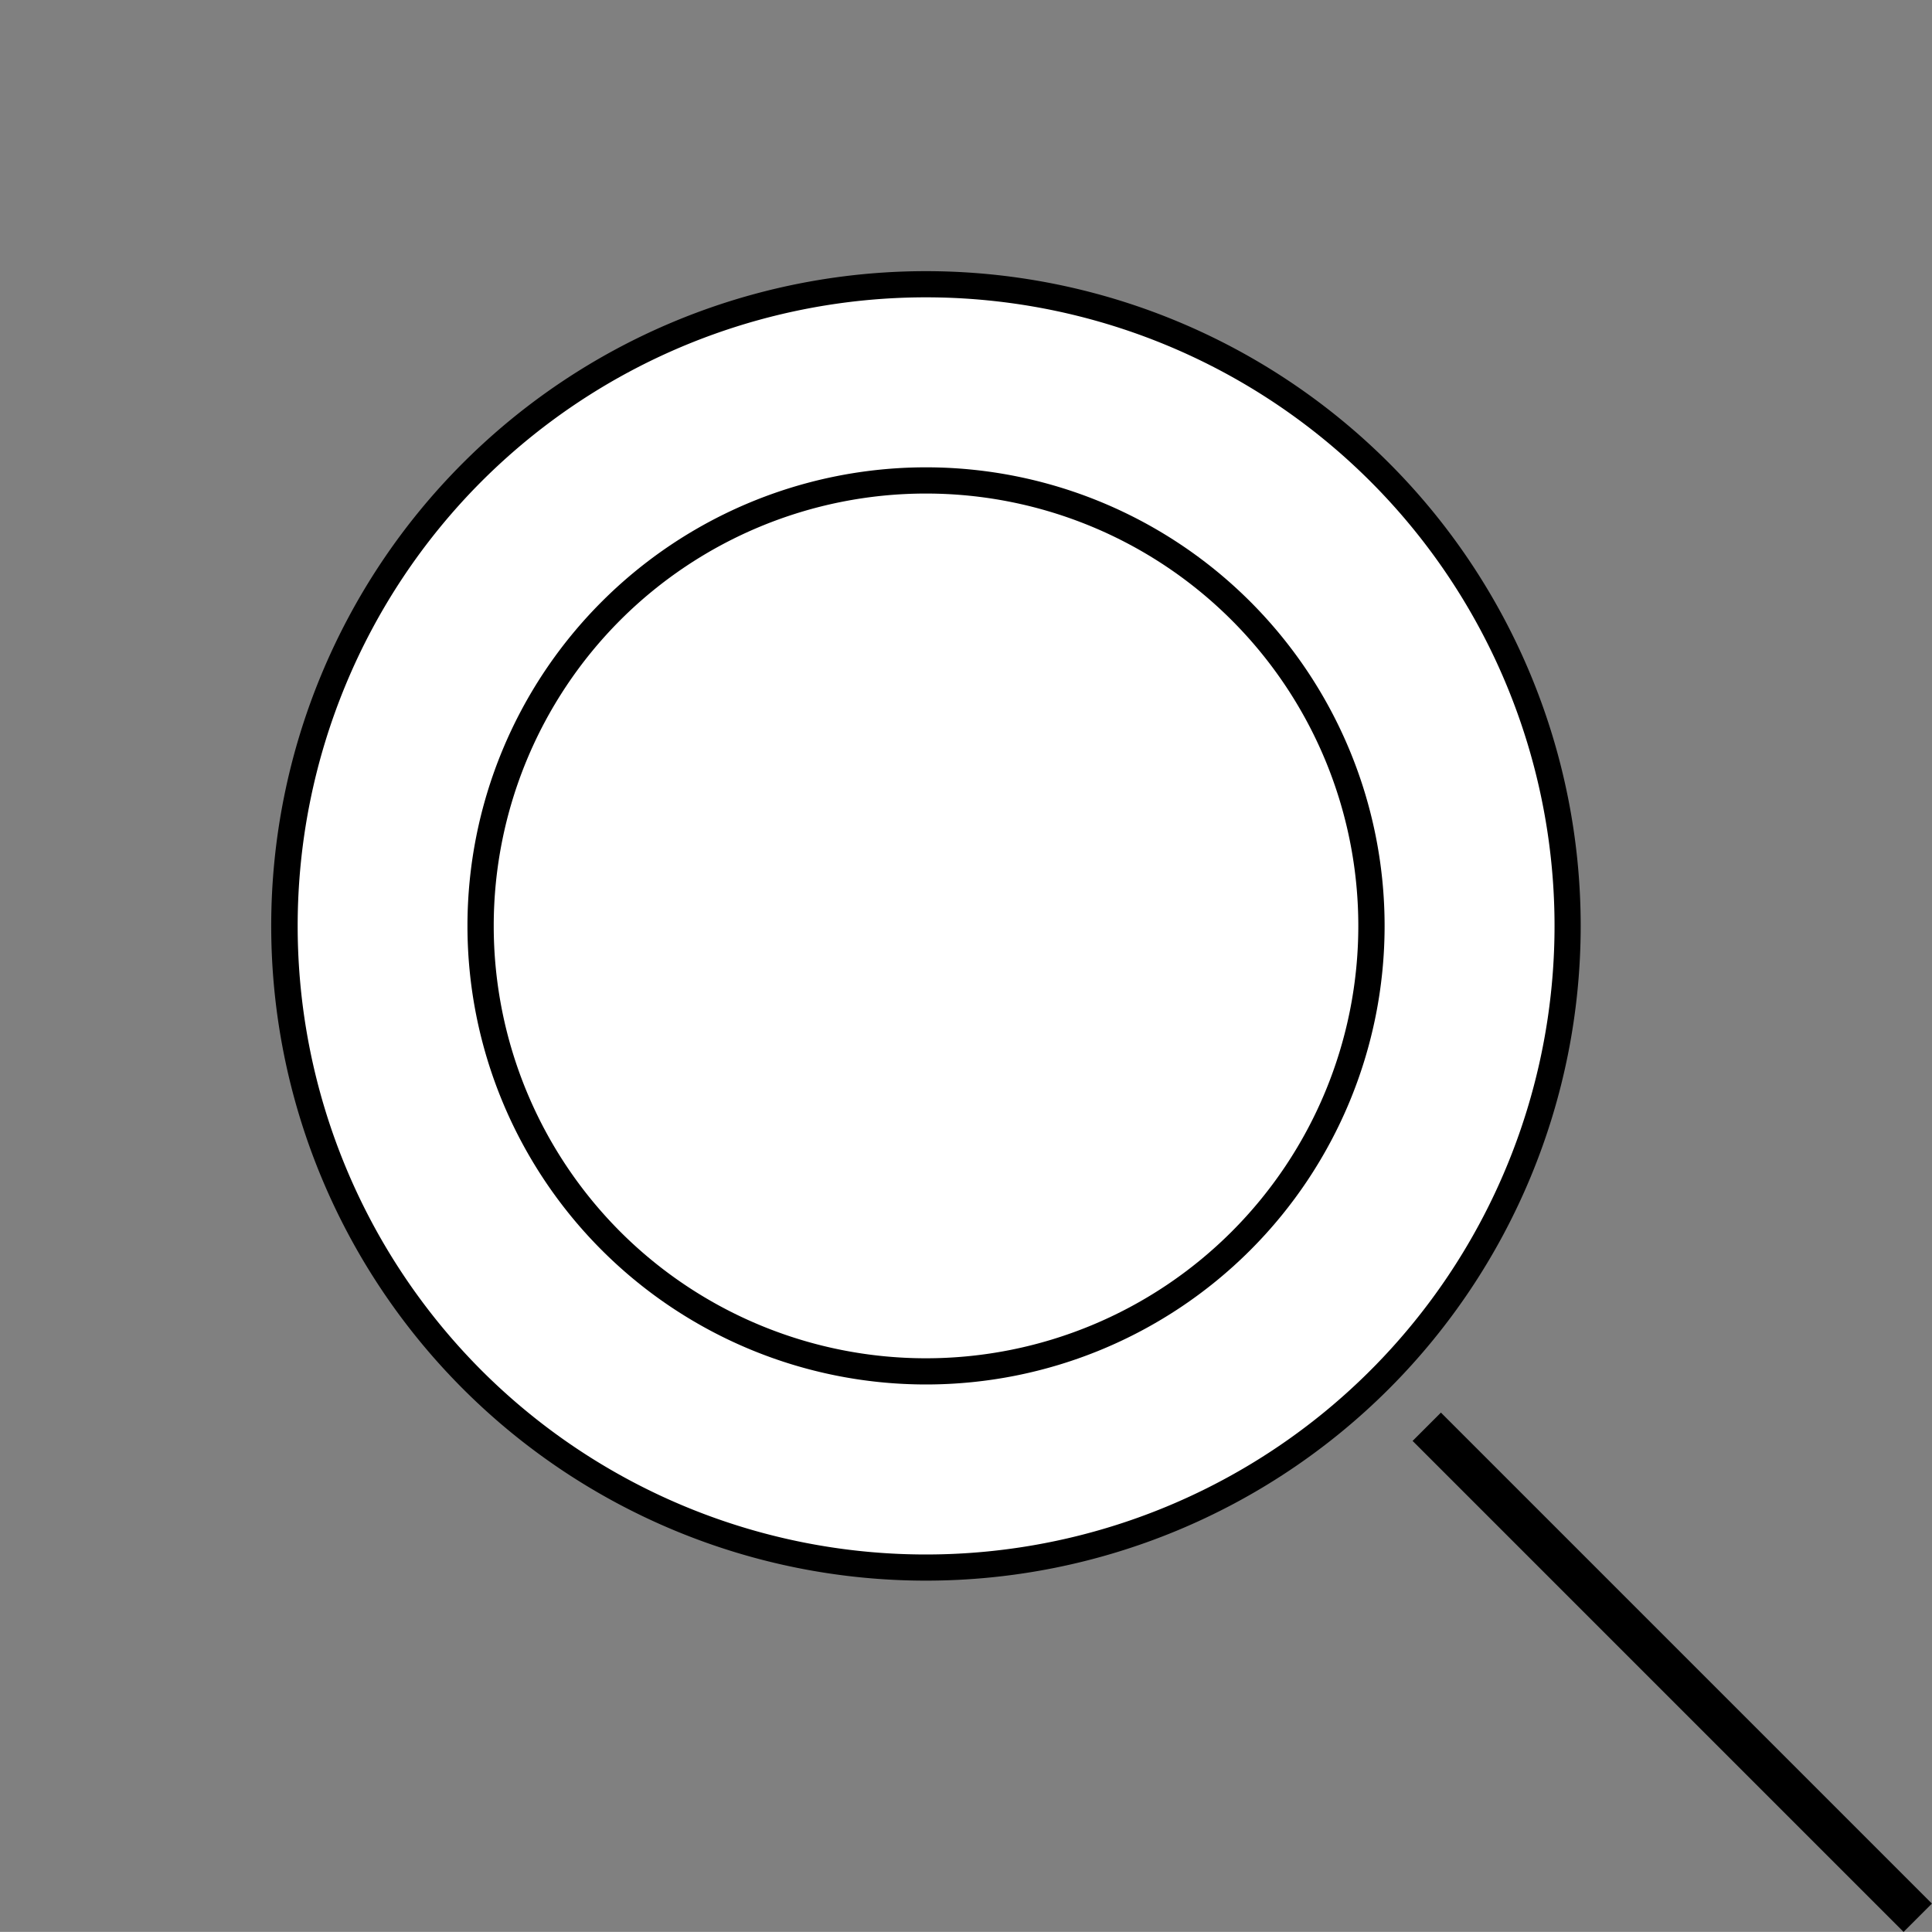<svg xmlns="http://www.w3.org/2000/svg" width="48.219" height="48.217"><rect width="100%" height="100%" fill="#808080" stroke="none"/><g data-name="グループ 1171"><g data-name="グループ 1170"><path data-name="パス 271" d="M34.433 34.433a16.015 16.015 0 110-22.648 16.033 16.033 0 010 22.648" fill="#fff"/><path data-name="パス 272" d="M12.017 12.016a15.688 15.688 0 110 22.186 15.705 15.705 0 010-22.186m-.462-.462a16.341 16.341 0 1023.11 0 16.341 16.341 0 00-23.11 0"/><path data-name="パス 273" d="M30.972 30.97a11.118 11.118 0 110-15.723 11.131 11.131 0 010 15.724" fill="#fff"/><path data-name="パス 274" d="M15.48 15.478a10.791 10.791 0 110 15.262 10.8 10.8 0 010-15.262m-.461-.462a11.445 11.445 0 1016.186 0 11.445 11.445 0 00-16.186 0"/><path data-name="線 73" fill="none" stroke="#000" stroke-miterlimit="10" d="M35.609 35.609l12.254 12.254"/></g></g></svg>